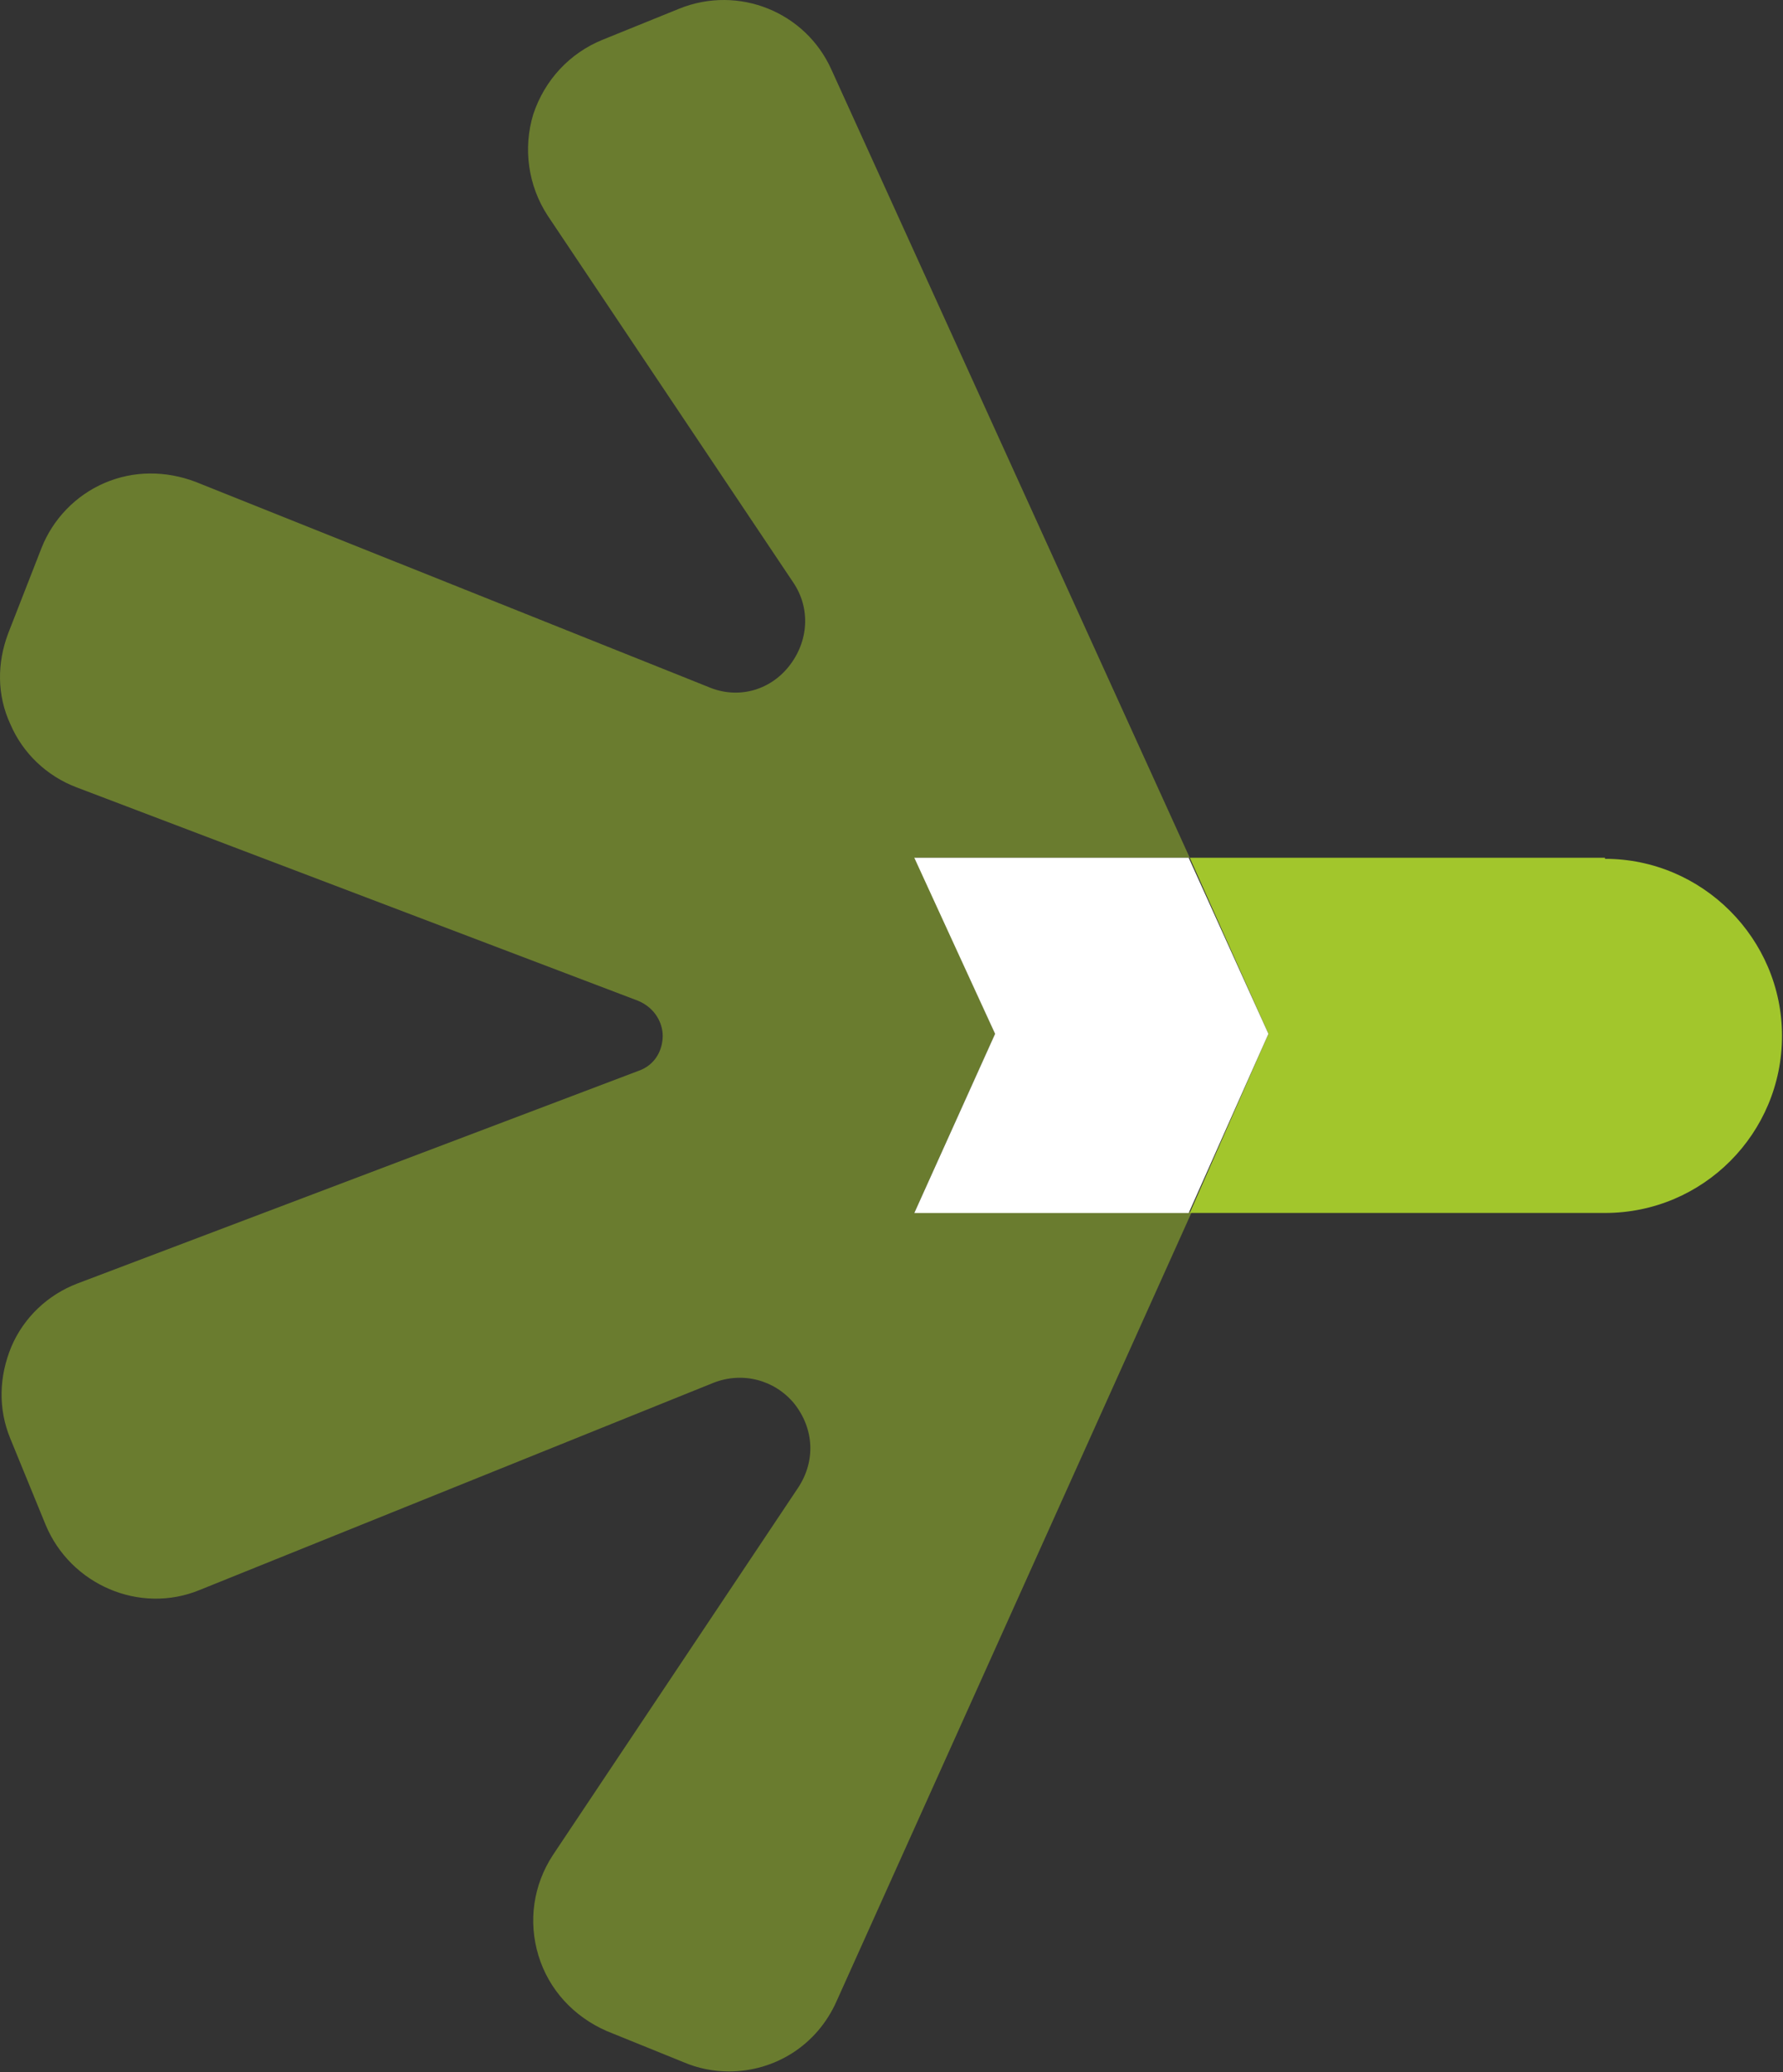 <svg xmlns="http://www.w3.org/2000/svg" width="617" height="717" viewBox="0 0 617 717" fill="none"><rect x="0" y="0" width="617" height="717" fill="#333333" stroke="none"/><g clip-path="url(#clip0_580_96)"><path opacity="0.5" d="M316.401 419.72L344.351 357.73L316.761 296.82H411.711L287.731 24.14C278.771 4.07 255.481 -5.25 235.061 3L208.541 13.75C197.071 18.41 188.471 27.72 184.531 39.55C180.951 51.37 182.741 64.27 189.551 74.66L274.471 201.5C280.561 210.46 279.841 221.92 273.041 230.52C266.231 239.12 255.121 241.99 245.091 237.69L67.731 166.75C57.341 162.81 46.231 162.81 36.201 167.11C26.171 171.41 18.281 179.65 14.341 189.68L2.871 219.06C-1.069 229.45 -1.069 240.56 3.591 250.59C7.891 260.62 16.131 268.51 26.521 272.45L220.731 346.26C226.821 348.77 229.331 354.14 229.331 358.44C229.331 362.74 227.181 368.47 220.731 370.62L26.881 444.08C16.491 448.02 8.251 455.9 3.951 465.94C-0.349 476.33 -0.709 487.44 3.591 497.83L15.771 527.57C24.371 548.35 48.381 558.74 69.161 550.14L246.881 478.48C256.911 474.54 268.021 477.41 274.831 485.65C281.641 494.25 282.351 505.36 276.261 514.67L191.341 641.87C184.531 652.26 182.741 664.8 186.321 676.63C189.901 688.45 198.501 697.77 209.971 702.79L236.491 713.54C241.511 715.69 246.881 716.76 252.261 716.76C268.031 716.76 282.721 707.8 289.521 692.39L412.421 419.35H317.471L316.401 419.72Z" fill="#A2C62C"></path><path d="M555.391 296.81H411.711L438.941 357.72L411.711 419.71H555.391C589.431 419.71 616.661 392.12 616.661 358.44C616.661 324.76 589.071 297.17 555.391 297.17V296.81Z" fill="#A2C62C"></path><path d="M411.348 296.81H316.398L344.348 357.73L316.398 419.72H411.348L438.938 357.73L411.348 296.81Z" fill="white"></path></g><defs><clipPath id="clip0_580_96"><rect width="616.67" height="716.76" fill="white"></rect></clipPath></defs></svg>